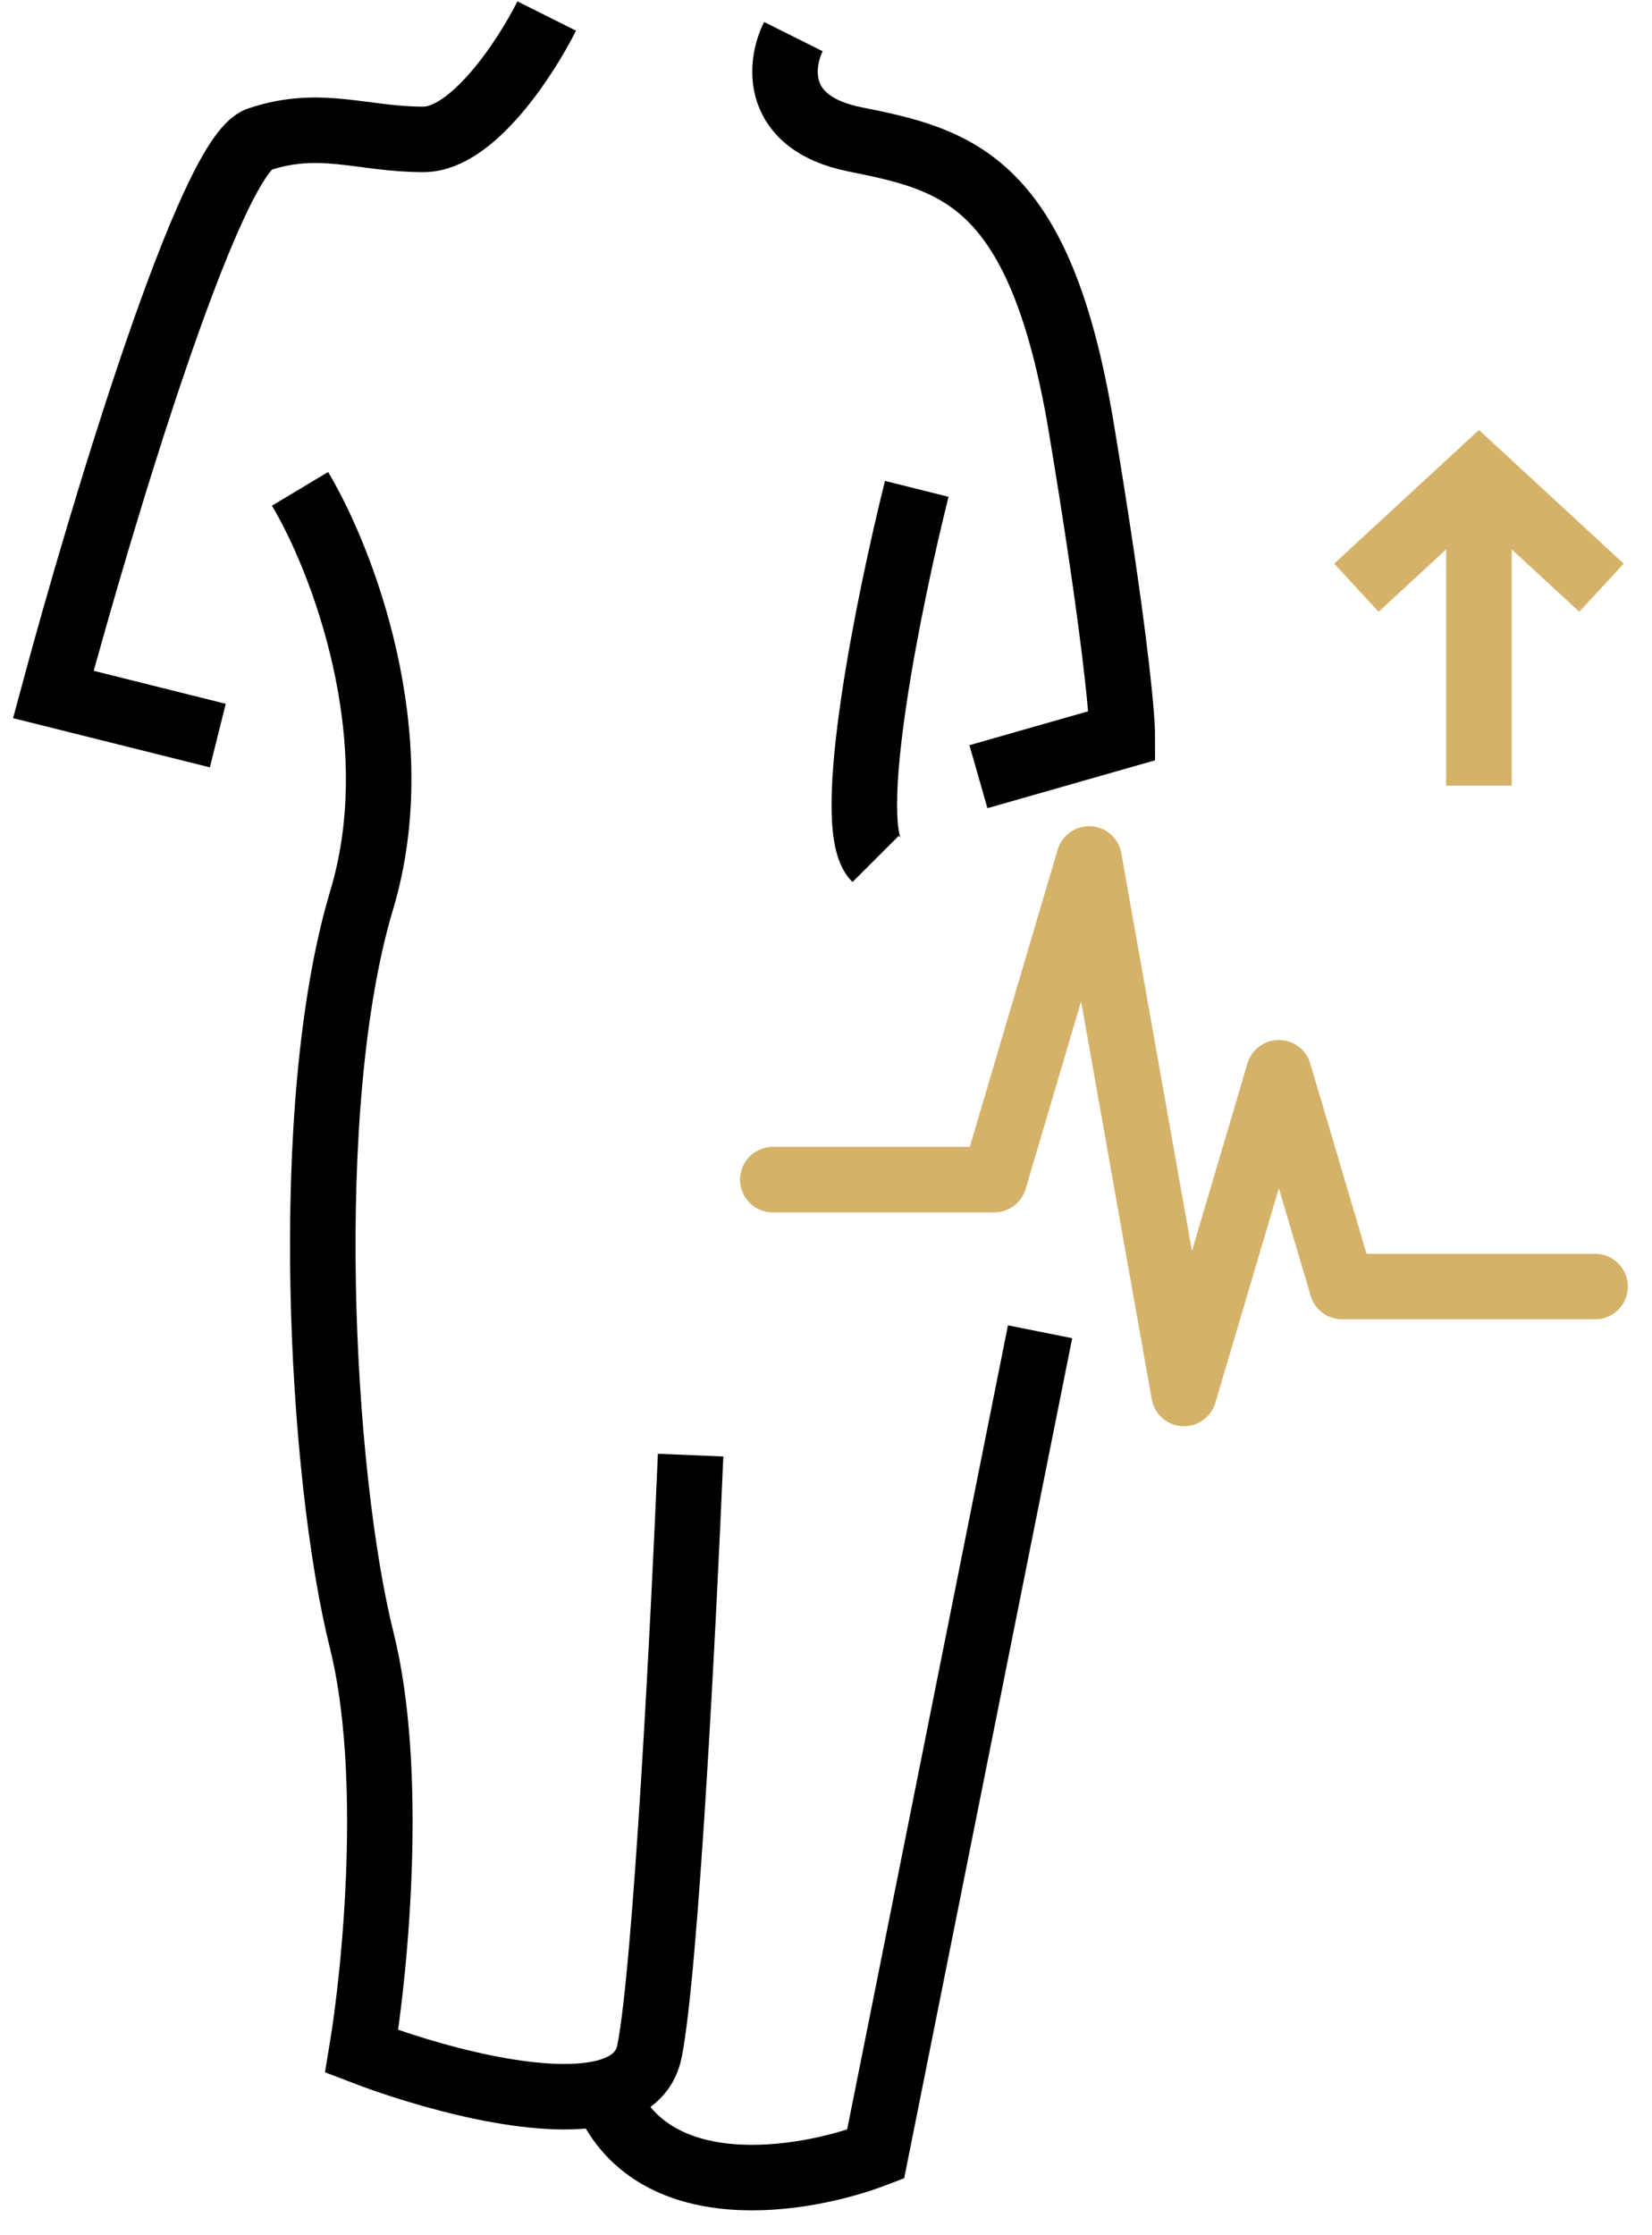 <?xml version="1.0" encoding="UTF-8"?>
<svg xmlns="http://www.w3.org/2000/svg" width="51" height="69" viewBox="0 0 51 69" fill="none">
  <path d="M41.874 18.142L45.658 14.649L49.441 18.142" stroke="#D5B269" stroke-width="2.022"></path>
  <path d="M45.657 14.94V24.253" stroke="#D5B269" stroke-width="2.022"></path>
  <path d="M23.858 36.415H30.693L33.622 26.515L36.551 43.015L39.48 33.115L41.433 39.715H49.243" stroke="#D5B269" stroke-width="2.022" stroke-linecap="round" stroke-linejoin="round"></path>
  <path d="M6.724 22.707L1.647 21.438C3.128 15.938 6.47 4.81 7.993 4.303C9.897 3.668 11.166 4.303 13.07 4.303C14.593 4.303 16.243 1.764 16.878 0.495" stroke="black" stroke-width="2.022"></path>
  <path d="M24.493 1.13C24.07 1.976 23.859 3.795 26.397 4.303C29.57 4.937 32.109 5.572 33.379 13.188C34.394 19.28 34.648 22.072 34.648 22.707L30.206 23.976" stroke="black" stroke-width="2.022"></path>
  <path d="M9.262 15.091C10.531 17.207 12.689 22.707 11.166 27.784C9.262 34.13 9.897 45.553 11.166 50.63C12.181 54.692 11.589 60.784 11.166 63.323C13.167 64.093 16.692 65.086 18.659 64.592M21.32 44.919C21.108 49.996 20.558 60.784 20.051 63.323C19.913 64.014 19.395 64.407 18.659 64.592M32.109 41.111L27.032 66.496C24.835 67.342 20.084 68.146 18.659 64.592" stroke="black" stroke-width="2.022"></path>
  <path d="M28.302 15.091C27.455 18.476 26.017 25.499 27.032 26.515" stroke="black" stroke-width="2.022"></path>
</svg>
